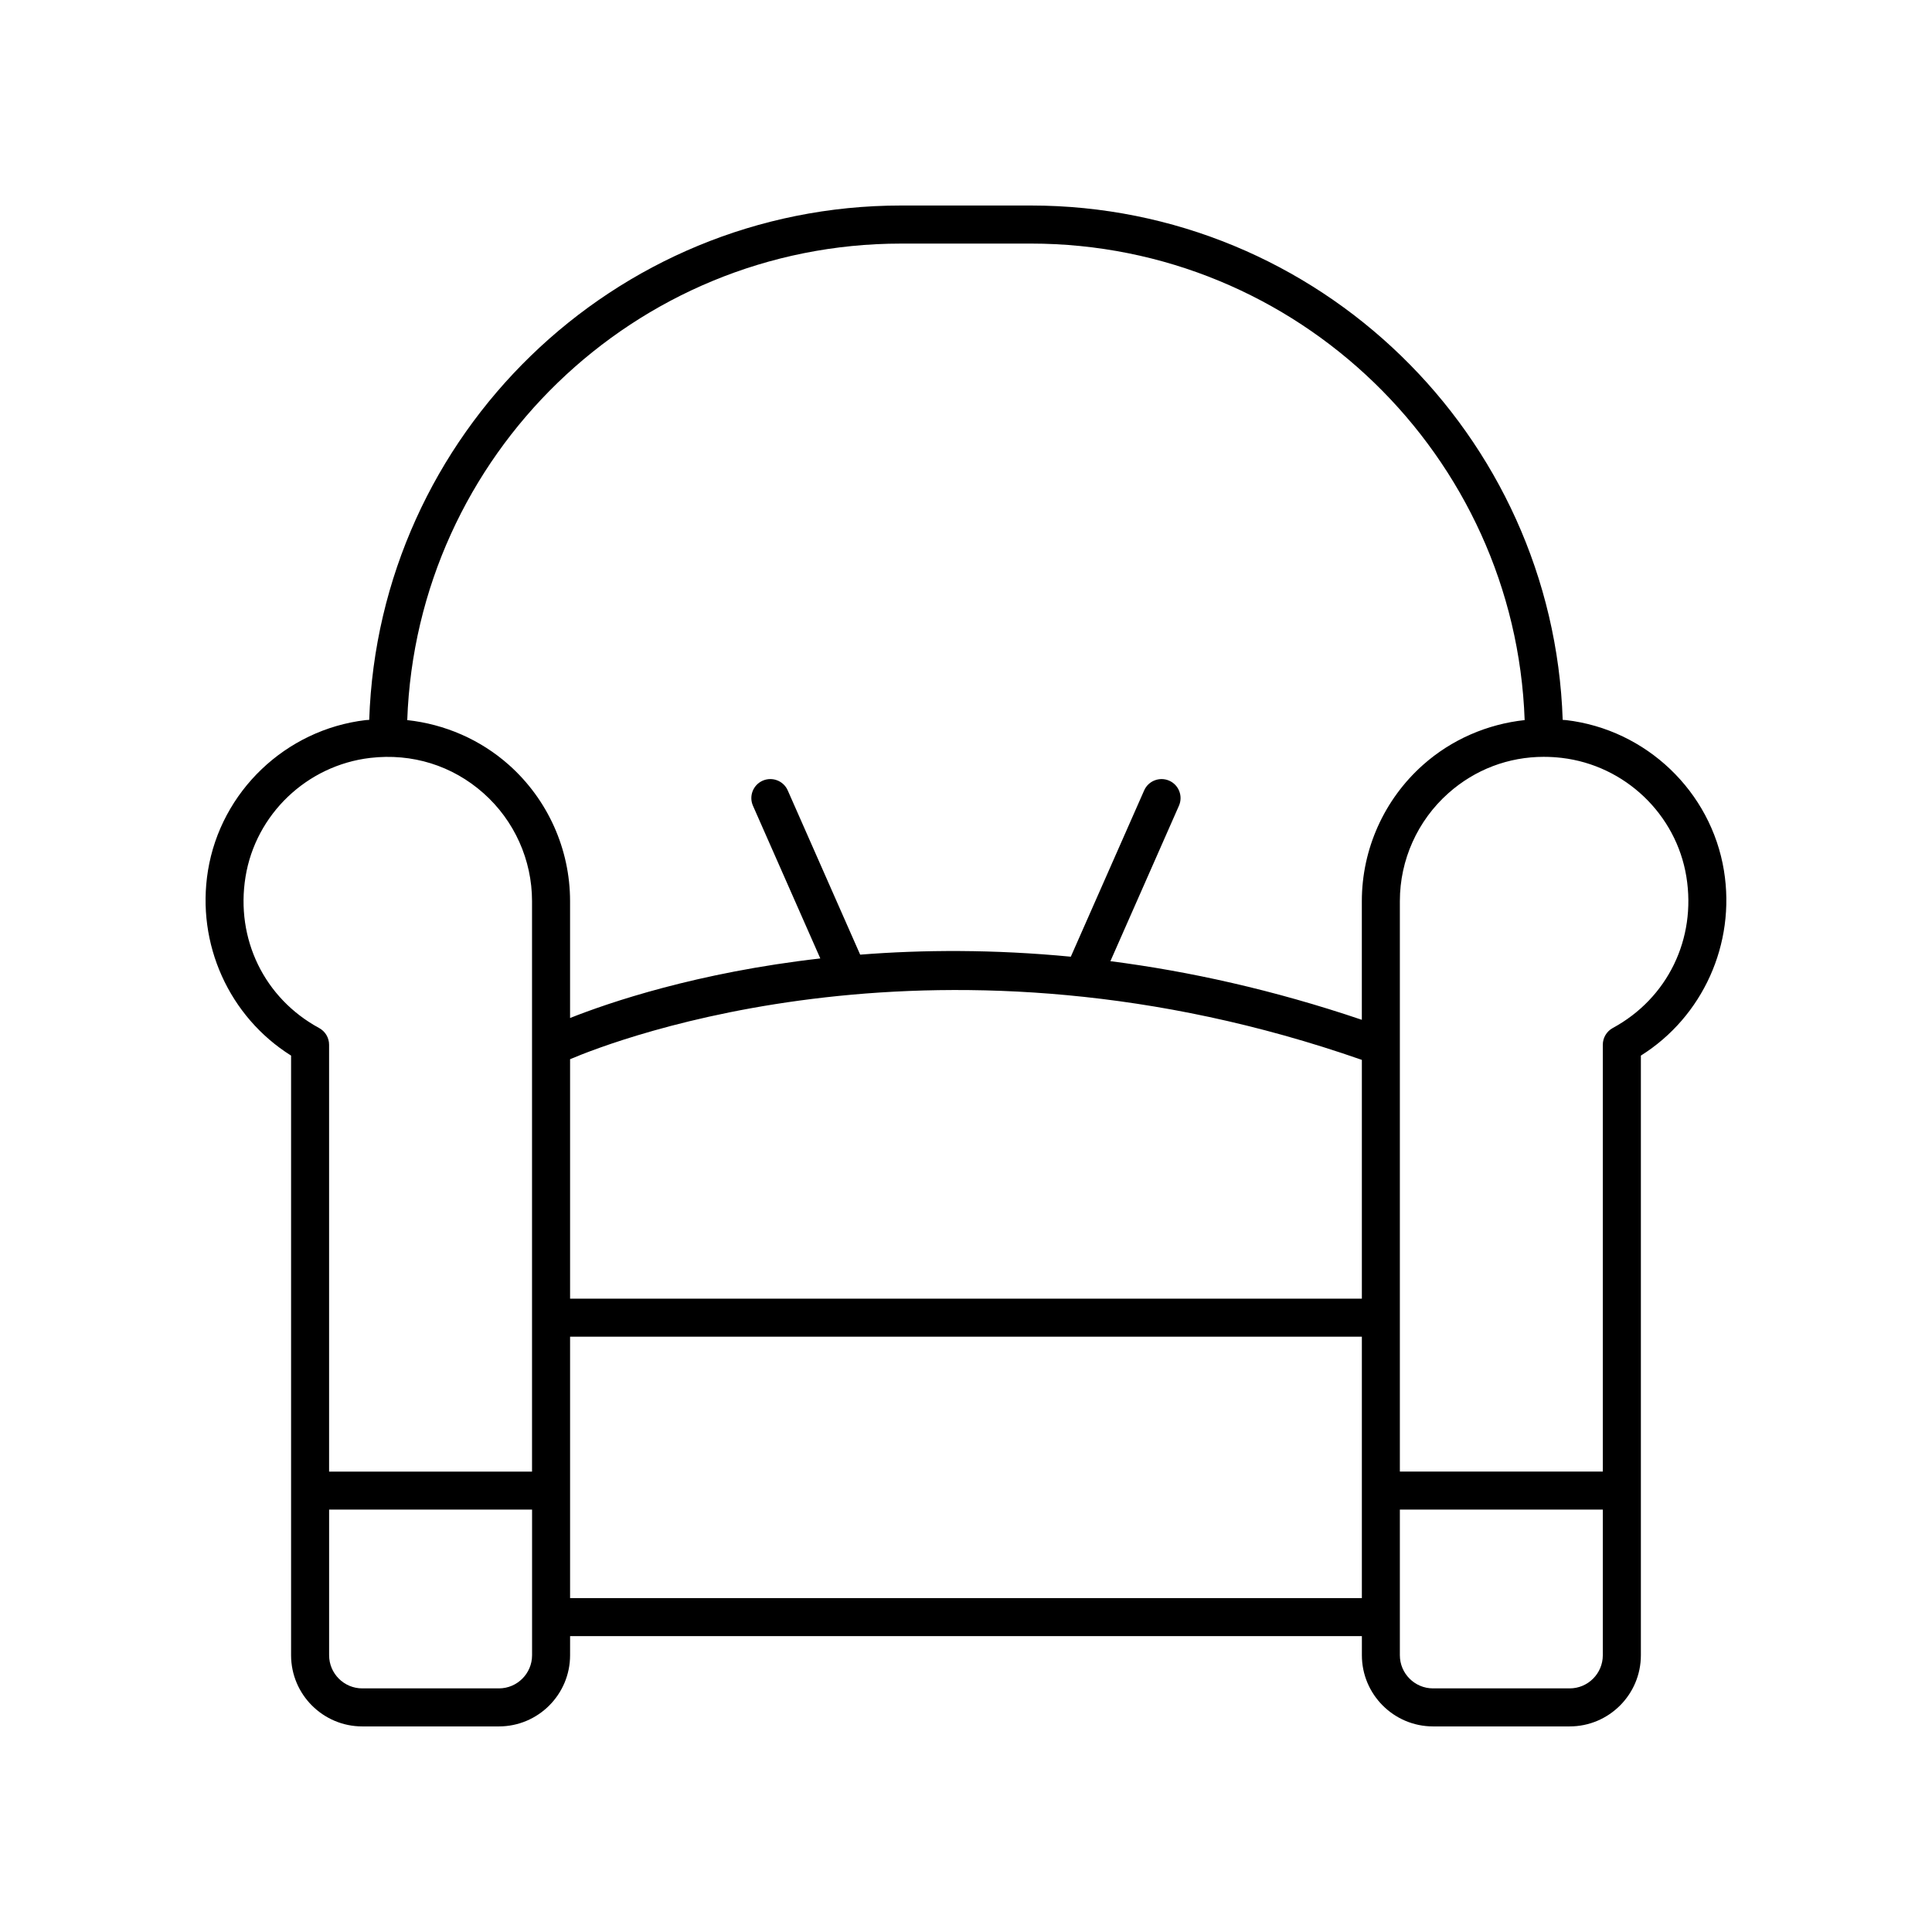 <?xml version="1.0" encoding="UTF-8"?>
<!-- Uploaded to: SVG Repo, www.svgrepo.com, Generator: SVG Repo Mixer Tools -->
<svg fill="#000000" width="800px" height="800px" version="1.1" viewBox="144 144 512 512" xmlns="http://www.w3.org/2000/svg">
 <path d="m221.14 423.75v158.9c0 10.402 8.465 18.867 18.863 18.867h36.211c10.402 0 18.863-8.461 18.863-18.863l0.004-5.07h209.83v5.066c0 10.402 8.461 18.867 18.863 18.867h36.211c10.398 0 18.863-8.465 18.863-18.863v-158.91c16.383-10.277 25.172-29.59 22.016-49.016-3.414-20.988-20.605-37.391-41.801-39.891-0.312-0.035-0.621-0.031-0.934-0.062-2.519-75.586-64.754-136.31-140.95-136.31h-34.383c-76.191 0-138.43 60.723-140.95 136.31-0.312 0.031-0.621 0.023-0.934 0.059-21.195 2.5-38.387 18.902-41.801 39.895-3.148 19.422 5.637 38.734 22.02 49.012zm55.078 167.69h-36.211c-4.848 0-8.789-3.941-8.789-8.785v-38.602h53.785v38.602c0 4.844-3.941 8.785-8.785 8.785zm228.69-166.56v63.277h-209.83v-63.457c11.969-5.09 98.551-38.688 209.83 0.18zm-209.83 142.63v-69.273h209.83v69.273zm264.9 23.93h-36.211c-4.848 0-8.789-3.941-8.789-8.789v-38.602l53.785 0.004v38.602c0 4.844-3.941 8.785-8.785 8.785zm30.93-215.09c2.676 16.473-4.981 32.207-19.508 40.082-1.621 0.883-2.637 2.582-2.637 4.43v113.12h-53.785v-151.18c0-10.91 4.68-21.328 12.84-28.582 7.09-6.305 15.949-9.652 25.332-9.652 0.012 0 0.027 0.004 0.043 0.004h0.016 0.008c1.547 0.004 3.098 0.094 4.664 0.277 16.754 1.977 30.336 14.93 33.027 31.5zm-208.11-167.8h34.383c70.648 0 128.38 56.227 130.87 126.28-9.934 1.078-19.387 5.16-26.926 11.867-10.309 9.164-16.223 22.328-16.223 36.113v31.449c-23.531-7.969-45.867-12.867-66.633-15.539l18.164-41.191c1.121-2.543-0.031-5.519-2.578-6.641-2.539-1.113-5.519 0.035-6.641 2.578l-19.438 44.07c-20.422-1.965-39.164-1.859-55.82-0.543l-19.195-43.527c-1.121-2.547-4.094-3.691-6.641-2.578-2.547 1.125-3.699 4.098-2.578 6.641l17.848 40.469c-32.727 3.723-56.047 11.711-66.316 15.785v-30.973c0-13.785-5.914-26.949-16.223-36.113-7.547-6.707-16.984-10.781-26.926-11.863 2.492-70.051 60.219-126.28 130.87-126.28zm-173.73 167.81c2.691-16.574 16.277-29.527 33.031-31.504 11.098-1.301 21.785 2.016 30.055 9.371 8.164 7.254 12.84 17.672 12.84 28.582v151.18h-53.781v-113.12c0-1.848-1.012-3.547-2.637-4.43-14.531-7.875-22.184-23.609-19.508-40.078z"/>
</svg>
